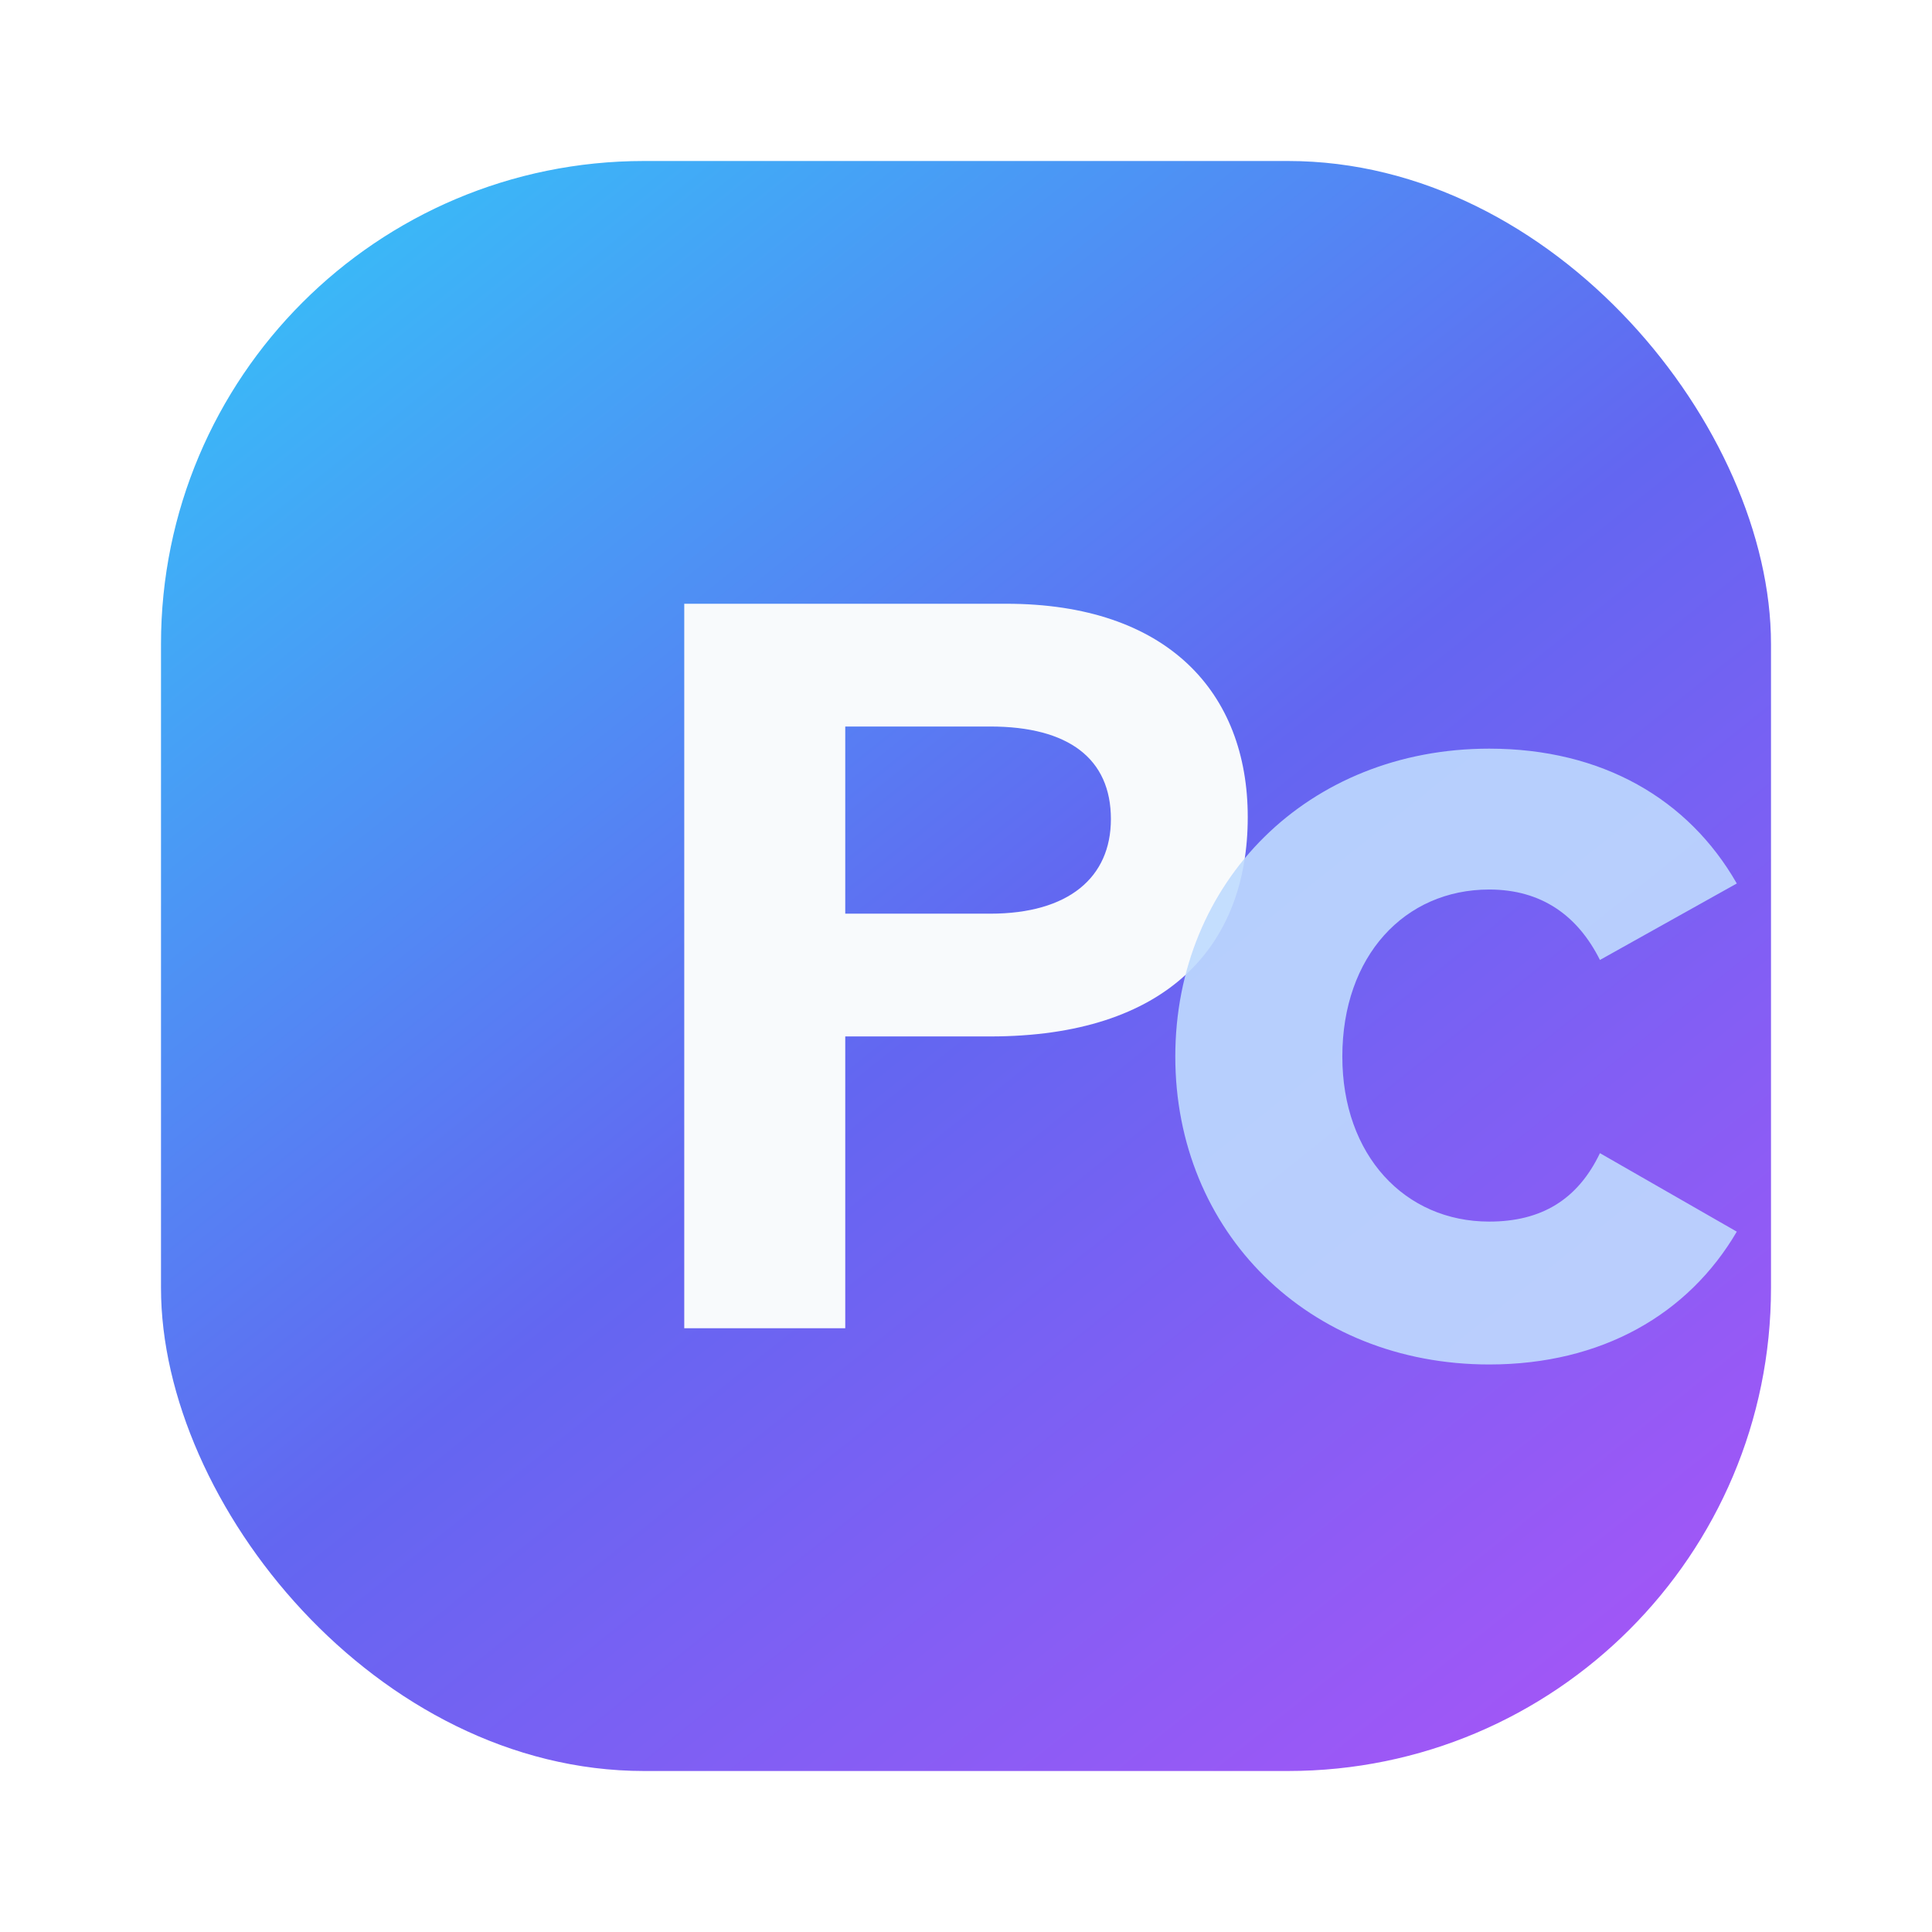 <svg width="96" height="96" viewBox="0 0 96 96" fill="none" xmlns="http://www.w3.org/2000/svg">
    <defs>
        <linearGradient id="grad" x1="18" y1="8" x2="82" y2="88" gradientUnits="userSpaceOnUse">
            <stop stop-color="#38bdf8"/>
            <stop offset="0.5" stop-color="#6366f1"/>
            <stop offset="1" stop-color="#a855f7"/>
        </linearGradient>
        <filter id="glow" x="-20%" y="-20%" width="140%" height="140%" color-interpolation-filters="sRGB">
            <feDropShadow dx="0" dy="12" stdDeviation="12" flood-color="#38bdf8" flood-opacity="0.45"/>
        </filter>
    </defs>
    <rect x="8" y="8" width="80" height="80" rx="24" fill="url(#grad)" filter="url(#glow)"/>
    <path d="M34 30h16c8 0 12 4.4 12 10.6 0 6.4-4 10.9-12.8 10.9h-7.2V66h-8V30Zm15.2 15.4c3.9 0 6-1.8 6-4.7 0-3-2.1-4.6-6-4.6h-7.2v9.3h7.2Z" fill="#f8fafc"/>
    <path d="M58.4 52.5c0-8.7 6.6-15.3 15.6-15.3 5.6 0 9.9 2.5 12.3 6.7l-6.8 3.8c-1.1-2.2-2.9-3.5-5.5-3.5-4.2 0-7.3 3.3-7.3 8.3 0 4.9 3.1 8.2 7.3 8.2 2.6 0 4.4-1.1 5.5-3.4l6.8 3.9c-2.4 4.1-6.7 6.6-12.3 6.6-9 0-15.6-6.6-15.6-15.3Z" fill="#bfdbfe" opacity="0.9"/>
</svg>
